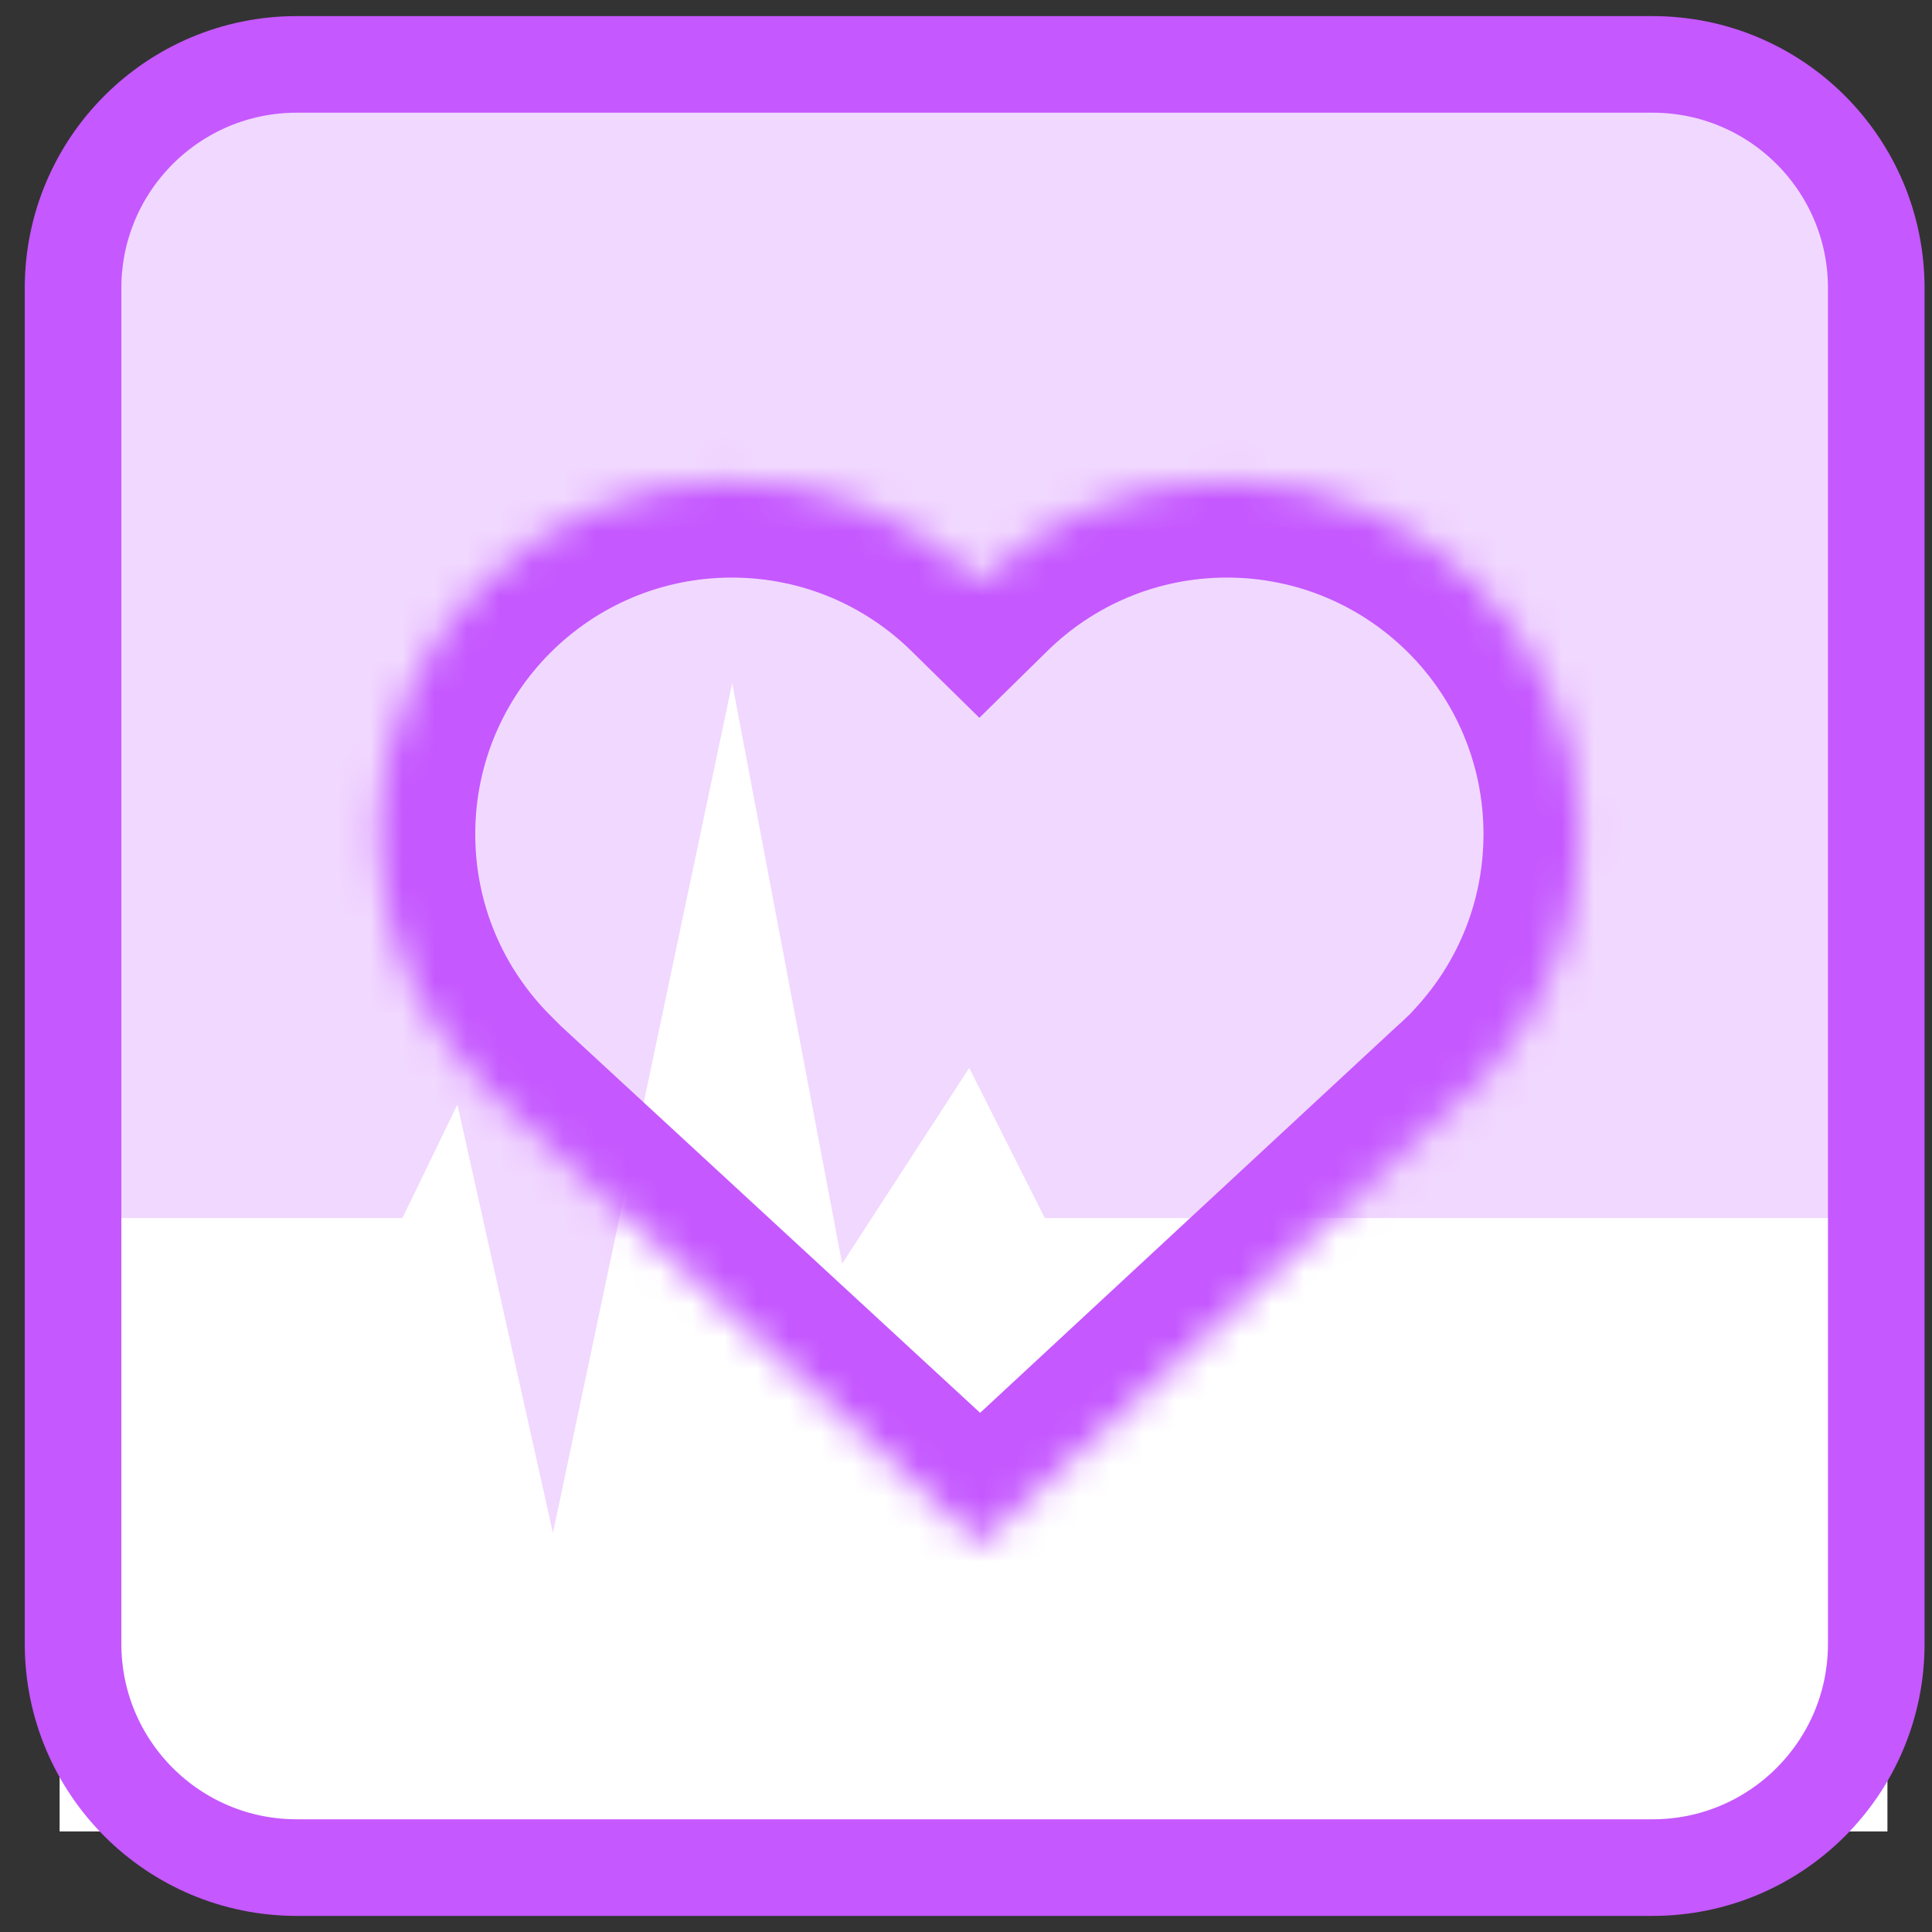 <?xml version="1.0" encoding="UTF-8"?> <svg xmlns="http://www.w3.org/2000/svg" width="60" height="60" viewBox="0 0 60 60" fill="none"><rect x="0" y="0" width="60" height="60" fill="#333333" stroke="none"/><path d="M51.322 2H9.215C5.379 2 2.269 5.11 2.269 8.946V51.053C2.269 54.89 5.379 58 9.215 58H51.322C55.158 58 58.269 54.89 58.269 51.053V8.946C58.269 5.11 55.158 2 51.322 2Z" fill="#F1D8FF"></path><path d="M17.172 47.609L14.205 34.303L12.498 37.827H1.851V56.877H58.616V37.827H32.447L30.1 33.164L26.153 39.245L22.739 21.216L17.172 47.609Z" fill="white"></path><path d="M51.322 2H9.215C5.379 2 2.269 5.11 2.269 8.946V51.053C2.269 54.89 5.379 58 9.215 58H51.322C55.158 58 58.269 54.89 58.269 51.053V8.946C58.269 5.11 55.158 2 51.322 2Z" stroke="#C558FF" stroke-width="3" stroke-miterlimit="10"></path><mask id="path-4-inside-1_5600_2770" fill="white"><path fill-rule="evenodd" clip-rule="evenodd" d="M45.373 34.116L30.444 47.964L14.934 33.654L14.965 33.653C12.984 31.669 11.759 28.93 11.759 25.904C11.759 19.847 16.669 14.937 22.726 14.937C25.721 14.937 28.436 16.138 30.415 18.085C32.394 16.138 35.109 14.937 38.105 14.937C44.161 14.937 49.071 19.847 49.071 25.904C49.071 28.747 47.989 31.338 46.214 33.287L46.268 33.286L45.744 33.772C45.623 33.89 45.499 34.005 45.373 34.116Z"></path></mask><path d="M45.373 34.116L43.384 31.871L43.358 31.893L43.333 31.917L45.373 34.116ZM30.444 47.964L28.409 50.169L30.449 52.051L32.484 50.164L30.444 47.964ZM14.934 33.654L14.899 30.654L7.355 30.742L12.9 35.858L14.934 33.654ZM14.965 33.653L15 36.653L22.117 36.569L17.088 31.533L14.965 33.653ZM30.415 18.085L28.311 20.224L30.415 22.292L32.519 20.224L30.415 18.085ZM46.214 33.287L43.996 31.267L39.35 36.367L46.249 36.286L46.214 33.287ZM46.268 33.286L48.308 35.486L54.012 30.195L46.233 30.286L46.268 33.286ZM45.744 33.772L43.704 31.573L43.679 31.596L43.654 31.62L45.744 33.772ZM43.333 31.917L28.404 45.764L32.484 50.164L47.413 36.316L43.333 31.917ZM32.478 45.759L16.969 31.449L12.9 35.858L28.409 50.169L32.478 45.759ZM14.97 36.653L15 36.653L14.93 30.653L14.899 30.654L14.97 36.653ZM17.088 31.533C15.646 30.089 14.759 28.103 14.759 25.904H8.759C8.759 29.756 10.322 33.249 12.842 35.773L17.088 31.533ZM14.759 25.904C14.759 21.504 18.326 17.937 22.726 17.937V11.937C15.012 11.937 8.759 18.19 8.759 25.904H14.759ZM22.726 17.937C24.903 17.937 26.871 18.806 28.311 20.224L32.519 15.946C30.001 13.47 26.539 11.937 22.726 11.937V17.937ZM32.519 20.224C33.959 18.806 35.928 17.937 38.105 17.937V11.937C34.291 11.937 30.829 13.47 28.311 15.946L32.519 20.224ZM38.105 17.937C42.504 17.937 46.071 21.504 46.071 25.904H52.071C52.071 18.19 45.818 11.937 38.105 11.937V17.937ZM46.071 25.904C46.071 27.971 45.288 29.849 43.996 31.267L48.432 35.307C50.691 32.828 52.071 29.523 52.071 25.904H46.071ZM46.249 36.286L46.303 36.286L46.233 30.286L46.179 30.287L46.249 36.286ZM44.228 31.087L43.704 31.573L47.784 35.972L48.308 35.486L44.228 31.087ZM43.654 31.62C43.566 31.706 43.476 31.789 43.384 31.871L47.362 36.362C47.523 36.22 47.68 36.074 47.834 35.924L43.654 31.62Z" fill="#C558FF" mask="url(#path-4-inside-1_5600_2770)"></path></svg> 